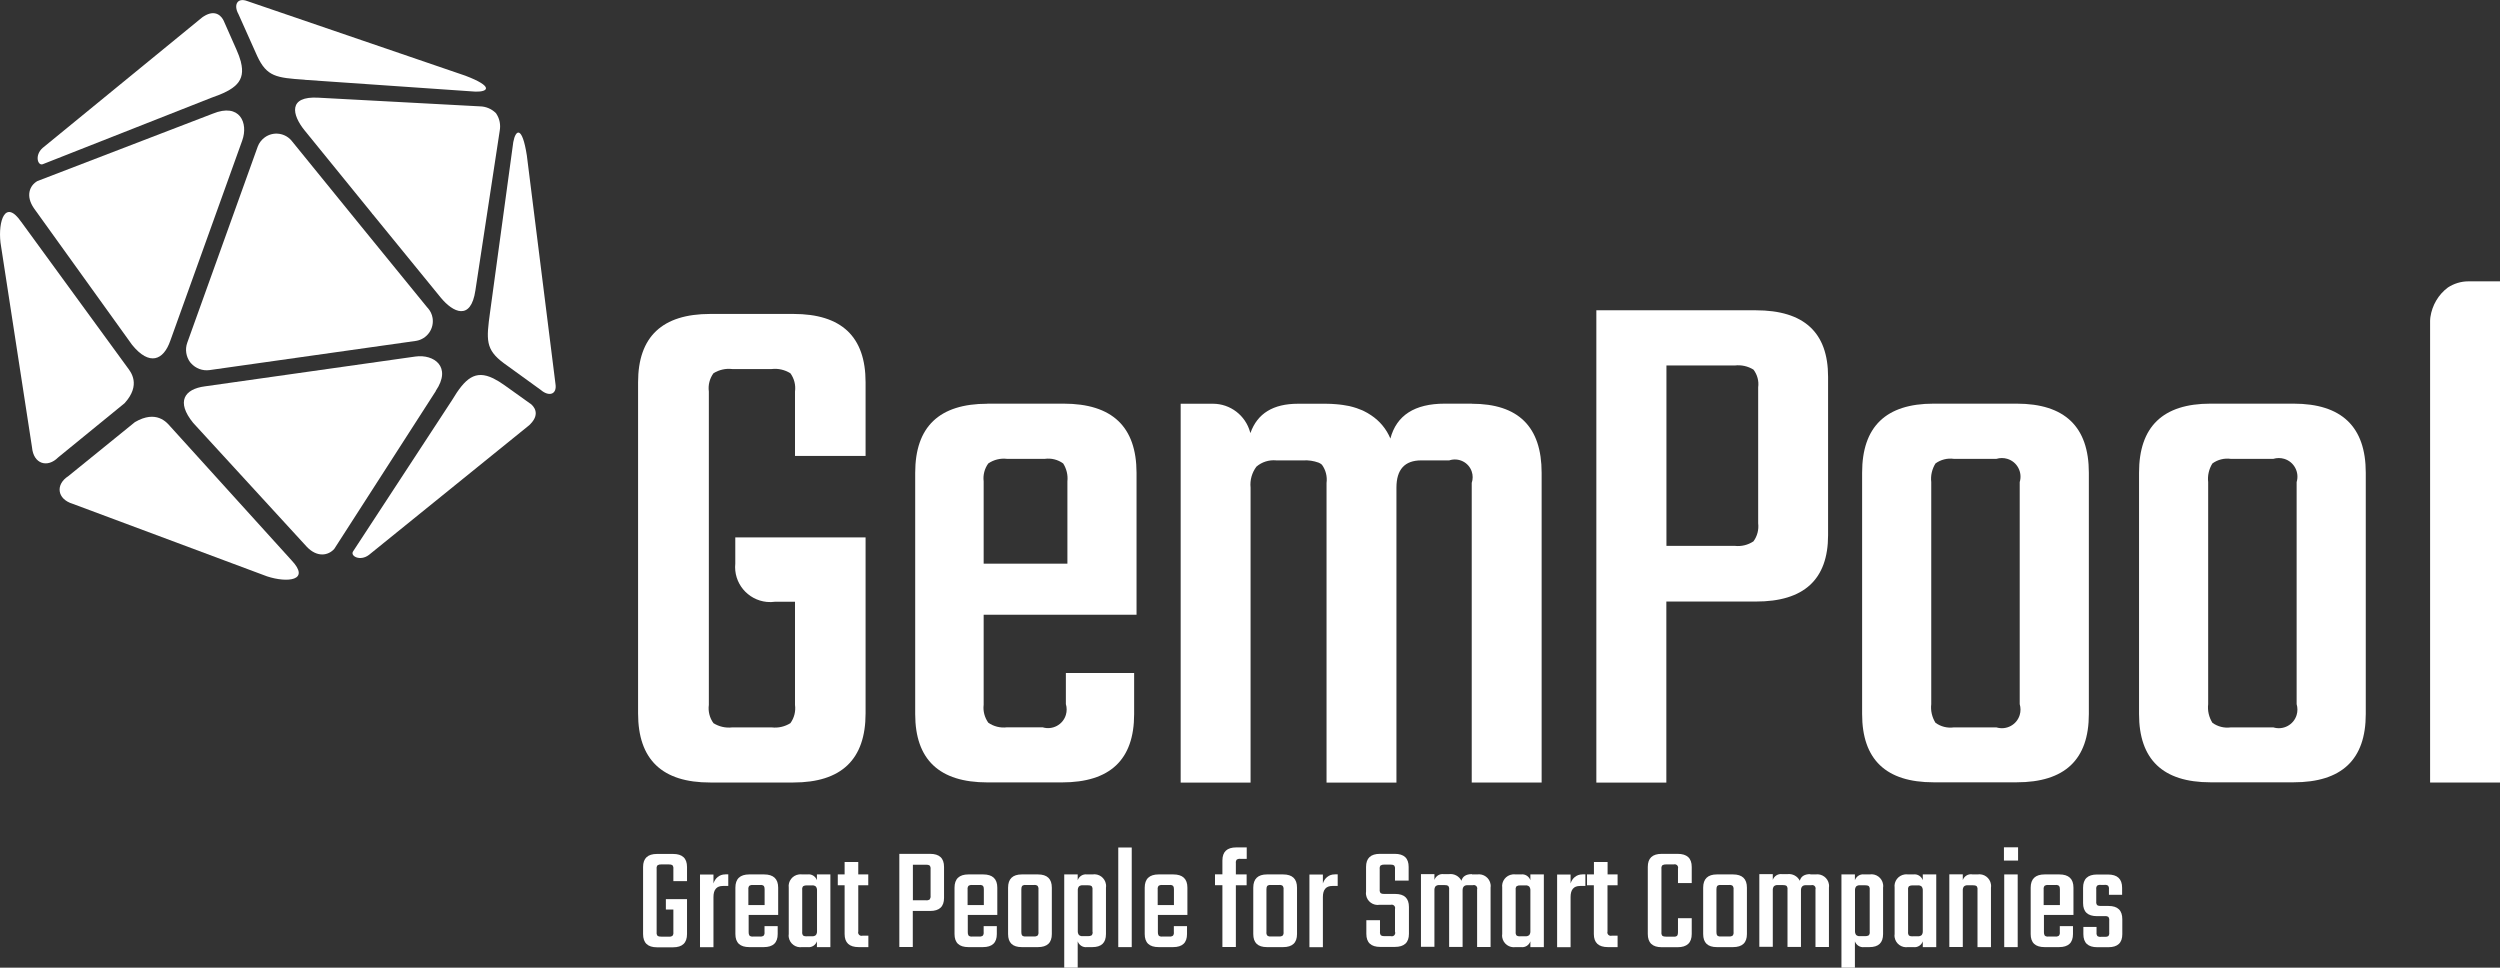 <?xml version="1.0" encoding="UTF-8"?>
<svg id="Layer_2" data-name="Layer 2" xmlns="http://www.w3.org/2000/svg" viewBox="0 0 260 100.64">
  <rect x="0" y="0" width="260" height="100.64" fill="#333333" stroke="none"/>
  <defs>
    <style>
      .cls-1 {
        fill: #fff;
      }
    </style>
  </defs>
  <g id="Layer_1-2" data-name="Layer 1">
    <g id="Layer_1-3" data-name="Layer 1">
      <g id="Group_151" data-name="Group 151">
        <path id="Path_126" data-name="Path 126" class="cls-1" d="M71.45,91.64h-1.42v-1.29c.02-.13-.02-.26-.09-.36-.11-.07-.24-.1-.38-.09h-.8c-.13-.01-.26.02-.38.09-.08.11-.11.24-.09.36v6.61c-.02.13.02.26.09.36.11.07.24.1.38.09h.8c.13.02.26-.01.38-.09.08-.11.11-.24.09-.36v-2.37h-.78v-1.08h2.2v3.63c0,.92-.48,1.38-1.45,1.38h-1.67c-.97,0-1.45-.46-1.45-1.38v-6.97c0-.91.48-1.36,1.45-1.36h1.67c.97,0,1.45.45,1.45,1.36v1.47h0Z"/>
        <path id="Path_127" data-name="Path 127" class="cls-1" d="M75.43,90.93h.31v1.21h-.56c-.65,0-.98.38-.98,1.15v5.22h-1.4v-7.56h1.4v.93c.08-.26.23-.5.44-.67.22-.18.5-.28.79-.27Z"/>
        <path id="Path_128" data-name="Path 128" class="cls-1" d="M77.93,90.94h1.53c.98,0,1.47.46,1.47,1.38v2.83h-3.07v1.8c-.01.13.02.25.09.36.11.08.24.11.38.09h.71c.13.02.27-.02.38-.09.08-.11.11-.24.09-.37v-.62h1.37v.82c0,.91-.48,1.36-1.45,1.36h-1.5c-.97,0-1.45-.45-1.45-1.36v-4.82c0-.92.48-1.38,1.45-1.38h0ZM77.84,94.13h1.68v-1.64c.01-.12-.02-.25-.09-.36-.11-.08-.24-.11-.36-.09h-.77c-.13-.02-.27.02-.38.09-.07.1-.11.23-.09.36v1.64h0Z"/>
        <path id="Path_129" data-name="Path 129" class="cls-1" d="M84.96,90.94h1.4v7.56h-1.4v-.6c-.14.4-.54.66-.97.6h-.56c-.67.1-1.29-.35-1.4-1.02-.02-.11-.02-.23,0-.34v-4.82c-.09-.67.38-1.29,1.06-1.38.11-.02.23-.01.34,0h.56c.42-.06.83.2.97.6v-.6ZM83.9,97.37h.55c.14.02.29-.03.4-.12.09-.12.13-.27.12-.42v-4.21c.01-.15-.03-.3-.12-.42-.11-.09-.26-.14-.4-.12h-.55c-.13-.01-.26.02-.38.09-.08.11-.11.24-.09.36v4.4c-.02.13.02.26.09.36.11.07.24.1.38.09h0Z"/>
        <path id="Path_130" data-name="Path 130" class="cls-1" d="M90.31,92.07h-1.05v4.79c-.06.19.04.39.23.45.07.02.15.02.23,0h.59v1.19h-1c-.98,0-1.47-.45-1.47-1.36v-5.07h-.71v-1.13h.71v-1.29h1.42v1.29h1.04v1.13h0Z"/>
        <path id="Path_131" data-name="Path 131" class="cls-1" d="M93.53,88.8h3.2c.97,0,1.45.45,1.45,1.36v3.22c0,.91-.48,1.36-1.45,1.36h-1.8v3.75h-1.4v-9.7h0ZM96.78,93.17v-2.79c.02-.13-.02-.26-.09-.36-.11-.07-.24-.1-.38-.09h-1.37v3.7h1.37c.13.02.27-.02.38-.09.07-.11.11-.24.09-.37h0Z"/>
        <path id="Path_132" data-name="Path 132" class="cls-1" d="M100.72,90.94h1.53c.98,0,1.47.46,1.47,1.38v2.83h-3.07v1.8c-.01.13.02.25.09.36.11.08.24.11.38.09h.71c.13.02.27-.02.38-.09.08-.11.11-.24.09-.37v-.62h1.37v.82c0,.91-.48,1.36-1.45,1.36h-1.5c-.97,0-1.45-.45-1.45-1.36v-4.82c0-.92.49-1.38,1.45-1.38ZM100.64,94.13h1.68v-1.64c.01-.12-.02-.25-.09-.36-.11-.08-.24-.11-.36-.09h-.77c-.13-.02-.27.02-.38.09-.07.1-.11.23-.09.36v1.64h0Z"/>
        <path id="Path_133" data-name="Path 133" class="cls-1" d="M106.27,90.94h1.67c.97,0,1.45.46,1.45,1.38v4.82c0,.91-.48,1.36-1.45,1.36h-1.67c-.96,0-1.43-.45-1.43-1.36v-4.82c0-.92.48-1.38,1.43-1.38ZM108,96.93v-4.43c.02-.13-.02-.26-.09-.37-.11-.08-.24-.11-.38-.09h-.86c-.13-.02-.26.02-.36.09-.07.11-.1.24-.09.37v4.43c-.01.13.02.26.09.37.11.08.24.11.36.09h.86c.13.02.27-.02.38-.09.08-.11.11-.24.09-.37h0Z"/>
        <path id="Path_134" data-name="Path 134" class="cls-1" d="M113.06,90.94h.55c.67-.11,1.31.35,1.41,1.03.02.12.02.23,0,.35v4.82c0,.91-.47,1.36-1.42,1.36h-.55c-.42.06-.83-.2-.97-.6v2.74h-1.4v-9.7h1.4v.6c.14-.4.54-.66.97-.6h0ZM113.62,96.92v-4.4c.02-.13-.02-.26-.09-.36-.11-.07-.24-.1-.38-.09h-.54c-.14-.02-.29.03-.4.12-.09.12-.13.27-.12.42v4.21c-.01.15.03.3.12.42.11.09.26.14.4.12h.55c.13.01.26-.02.38-.09.08-.11.11-.24.09-.36h0Z"/>
        <path id="Path_135" data-name="Path 135" class="cls-1" d="M117.7,98.5h-1.4v-10.36h1.4v10.36Z"/>
        <path id="Path_136" data-name="Path 136" class="cls-1" d="M120.49,90.94h1.53c.98,0,1.47.46,1.47,1.38v2.83h-3.07v1.8c-.01.13.02.25.09.36.11.08.24.11.38.09h.72c.13.02.27-.02.38-.09.08-.11.11-.24.09-.37v-.62h1.37v.82c0,.91-.48,1.36-1.45,1.36h-1.5c-.97,0-1.45-.45-1.45-1.36v-4.82c0-.92.49-1.38,1.45-1.38ZM120.41,94.13h1.68v-1.64c.01-.12-.02-.25-.09-.36-.11-.08-.24-.11-.36-.09h-.77c-.13-.02-.27.02-.38.09-.07.1-.11.23-.09.36v1.64h0Z"/>
        <path id="Path_137" data-name="Path 137" class="cls-1" d="M129.65,89.32h-.65c-.13-.02-.26.01-.38.08-.08.11-.11.24-.09.36v1.18h1.12v1.13h-1.12v6.42h-1.4v-6.43h-.77v-1.13h.77v-1.44c0-.91.48-1.36,1.45-1.36h1.08v1.18Z"/>
        <path id="Path_138" data-name="Path 138" class="cls-1" d="M131.77,90.94h1.67c.97,0,1.45.46,1.45,1.38v4.82c0,.91-.48,1.36-1.45,1.36h-1.67c-.96,0-1.43-.45-1.43-1.36v-4.82c0-.92.48-1.38,1.43-1.38ZM133.49,96.93v-4.43c.02-.13-.02-.26-.09-.37-.11-.08-.24-.11-.38-.09h-.86c-.13-.02-.26.02-.36.09-.07.11-.1.24-.09.37v4.43c-.02.13.01.26.09.37.11.08.24.11.36.09h.86c.13.02.27-.02.38-.09.08-.11.11-.24.09-.37h0Z"/>
        <path id="Path_139" data-name="Path 139" class="cls-1" d="M138.81,90.93h.31v1.21h-.56c-.65,0-.98.38-.98,1.15v5.22h-1.4v-7.56h1.4v.93c.08-.26.23-.5.44-.67.22-.18.5-.28.78-.27Z"/>
        <path id="Path_140" data-name="Path 140" class="cls-1" d="M145.08,96.92v-2.37c.06-.19-.04-.39-.23-.45-.07-.02-.15-.02-.22,0h-1.15c-.67.11-1.31-.35-1.41-1.03-.02-.12-.02-.23,0-.35v-2.56c0-.91.48-1.36,1.45-1.36h1.53c.97,0,1.45.45,1.45,1.36v1.42h-1.42v-1.21c.02-.13-.02-.26-.09-.36-.11-.07-.24-.1-.38-.09h-.65c-.13-.01-.26.02-.38.09-.08.11-.11.24-.09.36v2.15c-.02.13.02.26.09.36.11.07.24.1.38.09h1.14c.96,0,1.43.45,1.43,1.36v2.79c0,.91-.49,1.36-1.47,1.36h-1.51c-.97,0-1.45-.45-1.45-1.36v-1.42h1.42v1.21c-.02.13.02.26.09.36.11.07.24.1.38.09h.65c.19.06.39-.04.45-.23.02-.07.02-.15,0-.22h0Z"/>
        <path id="Path_141" data-name="Path 141" class="cls-1" d="M153.08,90.94h.54c.67-.1,1.3.36,1.4,1.03.02.11.02.23,0,.34v6.18h-1.4v-5.98c.06-.19-.04-.39-.23-.45-.07-.02-.15-.02-.22,0h-.56c-.33,0-.5.18-.5.54v5.88h-1.4v-5.98c.02-.13-.02-.26-.09-.36-.11-.07-.24-.1-.38-.09h-.54c-.14-.02-.29.03-.4.12-.09.12-.13.27-.12.42v5.88h-1.4v-7.56h1.4v.6c.14-.4.54-.66.97-.6h.54c.54-.07,1.06.21,1.3.69.12-.46.49-.69,1.09-.69h0Z"/>
        <path id="Path_142" data-name="Path 142" class="cls-1" d="M159.16,90.94h1.4v7.56h-1.4v-.6c-.14.4-.54.66-.97.6h-.56c-.67.1-1.29-.35-1.4-1.02-.02-.11-.02-.23,0-.34v-4.82c-.09-.67.38-1.29,1.06-1.38.11-.02.23-.01.34,0h.56c.42-.06.83.2.97.6v-.6ZM158.1,97.37h.54c.14.02.29-.03.4-.12.09-.12.13-.27.12-.42v-4.21c.01-.15-.03-.3-.12-.42-.11-.09-.26-.14-.4-.12h-.54c-.13-.01-.26.02-.38.09-.08.11-.11.24-.09.36v4.4c-.02.13.02.26.09.36.11.07.24.1.38.09h0Z"/>
        <path id="Path_143" data-name="Path 143" class="cls-1" d="M164.57,90.93h.31v1.21h-.56c-.65,0-.98.38-.98,1.15v5.22h-1.4v-7.56h1.4v.93c.08-.26.23-.5.44-.67.22-.18.5-.28.79-.27Z"/>
        <path id="Path_144" data-name="Path 144" class="cls-1" d="M168.22,92.07h-1.04v4.79c-.06.19.04.39.23.45.07.02.15.02.23,0h.59v1.19h-1c-.98,0-1.47-.45-1.47-1.36v-5.07h-.71v-1.13h.72v-1.29h1.42v1.29h1.04v1.13Z"/>
        <path id="Path_145" data-name="Path 145" class="cls-1" d="M175.94,91.84h-1.43v-1.49c.06-.19-.04-.39-.23-.45-.07-.02-.15-.02-.22,0h-.8c-.13-.01-.26.02-.38.09-.08.11-.11.24-.09.36v6.61c-.02.13.02.26.09.36.11.07.24.1.38.09h.8c.13.02.26-.01.36-.09.07-.11.1-.24.09-.36v-1.47h1.43v1.64c0,.92-.49,1.38-1.47,1.38h-1.65c-.97,0-1.45-.46-1.45-1.38v-6.97c0-.91.48-1.36,1.45-1.36h1.65c.98,0,1.47.45,1.47,1.36v1.67Z"/>
        <path id="Path_146" data-name="Path 146" class="cls-1" d="M178.56,90.94h1.67c.97,0,1.45.46,1.45,1.38v4.82c0,.91-.48,1.36-1.45,1.36h-1.67c-.96,0-1.43-.45-1.43-1.36v-4.82c0-.92.48-1.38,1.43-1.38ZM180.29,96.93v-4.43c.02-.13-.02-.26-.09-.37-.11-.08-.24-.11-.38-.09h-.86c-.13-.02-.26.02-.36.09-.07.11-.1.24-.09.37v4.43c-.01.13.02.26.09.37.11.08.24.11.36.09h.86c.13.02.27-.02.38-.09.08-.11.11-.24.09-.37h0Z"/>
        <path id="Path_147" data-name="Path 147" class="cls-1" d="M188.27,90.94h.54c.67-.1,1.3.36,1.4,1.03.02.11.02.23,0,.34v6.18h-1.4v-5.98c.06-.19-.04-.39-.23-.45-.07-.02-.15-.02-.22,0h-.56c-.33,0-.5.18-.5.54v5.88h-1.4v-5.98c.02-.13-.02-.26-.09-.36-.11-.07-.24-.1-.38-.09h-.54c-.14-.02-.29.03-.4.12-.09.12-.13.27-.12.42v5.88h-1.4v-7.56h1.4v.6c.14-.4.54-.66.97-.6h.54c.54-.07,1.06.21,1.3.69.12-.46.49-.69,1.09-.69h0Z"/>
        <path id="Path_148" data-name="Path 148" class="cls-1" d="M193.89,90.94h.54c.67-.11,1.31.35,1.41,1.03.02.12.02.23,0,.35v4.82c0,.91-.47,1.36-1.42,1.36h-.54c-.42.06-.83-.2-.97-.6v2.74h-1.4v-9.7h1.4v.6c.14-.4.54-.66.97-.6h0ZM194.45,96.92v-4.4c.02-.13-.02-.26-.09-.36-.11-.07-.24-.1-.38-.09h-.54c-.14-.02-.29.03-.4.12-.09.12-.13.27-.12.42v4.21c-.01.15.03.3.12.42.11.09.26.14.4.12h.54c.13.01.26-.02.38-.09.08-.11.11-.24.09-.36h0Z"/>
        <path id="Path_149" data-name="Path 149" class="cls-1" d="M199.97,90.94h1.4v7.56h-1.4v-.6c-.14.4-.54.66-.97.6h-.56c-.67.1-1.29-.35-1.4-1.02-.02-.11-.02-.23,0-.34v-4.82c-.09-.67.38-1.29,1.06-1.38.11-.02.23-.01.34,0h.56c.42-.06.83.2.97.6v-.6ZM198.91,97.37h.54c.14.02.29-.03.4-.12.09-.12.13-.27.12-.42v-4.21c.01-.15-.03-.3-.12-.42-.11-.09-.26-.14-.4-.12h-.54c-.13-.01-.26.02-.38.09-.08.11-.11.24-.09.36v4.4c-.02.13.02.26.09.36.11.07.24.1.38.09h0Z"/>
        <path id="Path_150" data-name="Path 150" class="cls-1" d="M205.11,90.94h.54c.67-.11,1.31.35,1.41,1.03.02.12.02.23,0,.35v6.18h-1.4v-5.98c.02-.13-.02-.26-.09-.36-.11-.07-.24-.1-.38-.09h-.54c-.14-.02-.29.03-.4.12-.09.12-.13.27-.12.42v5.88h-1.4v-7.56h1.4v.6c.14-.4.54-.66.97-.6h0Z"/>
        <path id="Path_151" data-name="Path 151" class="cls-1" d="M208.41,89.5v-1.38h1.47v1.38h-1.47ZM209.84,98.5h-1.4v-7.56h1.4v7.56Z"/>
        <path id="Path_152" data-name="Path 152" class="cls-1" d="M212.64,90.94h1.53c.98,0,1.47.46,1.47,1.38v2.83h-3.07v1.8c-.01.13.02.25.09.36.11.08.24.11.38.09h.71c.13.02.27-.02.38-.09.08-.11.11-.24.09-.37v-.62h1.37v.82c0,.91-.48,1.36-1.45,1.36h-1.5c-.97,0-1.45-.45-1.45-1.36v-4.82c0-.92.49-1.38,1.46-1.38ZM212.55,94.13h1.68v-1.64c.01-.12-.02-.25-.09-.36-.11-.08-.24-.11-.36-.09h-.77c-.13-.02-.27.02-.38.09-.07.1-.11.23-.09.36v1.64h0Z"/>
        <path id="Path_153" data-name="Path 153" class="cls-1" d="M219.36,96.98v-1.26c.02-.13-.02-.26-.09-.36-.11-.07-.24-.1-.38-.08h-.8c-.97,0-1.45-.45-1.45-1.36v-1.59c0-.92.48-1.38,1.45-1.38h1.14c.98,0,1.47.46,1.47,1.38v.73h-1.37v-.59c.02-.13-.02-.26-.09-.36-.11-.07-.24-.1-.38-.08h-.38c-.13-.02-.26.01-.38.08-.08.11-.11.24-.09.36v1.3c-.02.13.02.26.09.36.11.07.24.1.38.09h.81c.96,0,1.43.46,1.43,1.38v1.55c0,.91-.48,1.36-1.45,1.36h-1.15c-.97,0-1.45-.45-1.45-1.36v-.75h1.37v.59c-.02.13.02.26.09.36.11.07.24.1.38.08h.38c.13.01.26-.01.38-.08.08-.11.11-.24.09-.36h0Z"/>
      </g>
      <path id="Path_154" data-name="Path 154" class="cls-1" d="M102.7,41.98h7.91c5.06,0,7.58,2.4,7.59,7.18v14.77h-15.9v9.37c-.08.66.1,1.32.48,1.86.56.39,1.26.57,1.94.48h3.71c1.02.31,2.11-.26,2.42-1.29.11-.37.11-.76,0-1.13v-3.23h7.1v4.28c0,4.74-2.5,7.1-7.51,7.1h-7.75c-5,0-7.51-2.37-7.51-7.1v-25.1c0-4.79,2.5-7.18,7.51-7.18h0ZM102.29,58.62h8.72v-8.56c.07-.65-.09-1.31-.44-1.86-.55-.4-1.23-.57-1.9-.48h-3.95c-.68-.08-1.37.09-1.94.48-.39.54-.56,1.2-.48,1.86v8.56Z"/>
      <path id="Path_155" data-name="Path 155" class="cls-1" d="M201.09,41.98h8.64c5,0,7.51,2.4,7.51,7.18v25.1c0,4.74-2.5,7.1-7.51,7.1h-8.64c-4.95,0-7.43-2.37-7.43-7.1v-25.1c0-4.79,2.48-7.18,7.43-7.18ZM210.05,73.23v-23.09c.31-1.02-.26-2.11-1.29-2.42-.37-.11-.76-.11-1.13,0h-4.44c-.67-.09-1.35.08-1.9.48-.36.58-.52,1.26-.44,1.94v23.09c-.08.68.08,1.36.44,1.94.55.4,1.23.57,1.9.48h4.44c1.02.31,2.11-.26,2.42-1.29.11-.37.11-.76,0-1.13h0Z"/>
      <path id="Path_156" data-name="Path 156" class="cls-1" d="M229.89,41.98h8.64c5,0,7.51,2.4,7.51,7.18v25.1c0,4.74-2.5,7.1-7.51,7.1h-8.64c-4.95,0-7.43-2.37-7.43-7.1v-25.1c0-4.79,2.48-7.18,7.43-7.18ZM238.85,73.23v-23.09c.31-1.02-.26-2.11-1.29-2.42-.37-.11-.76-.11-1.13,0h-4.44c-.67-.09-1.35.08-1.9.48-.36.58-.52,1.26-.44,1.94v23.09c-.08.68.08,1.36.44,1.94.55.4,1.23.57,1.9.48h4.44c1.02.31,2.11-.26,2.42-1.29.11-.37.11-.76,0-1.13Z"/>
      <path id="Path_157" data-name="Path 157" class="cls-1" d="M153.07,41.98h-2.82c-3.12,0-5.01,1.21-5.65,3.63-.41-.99-1.11-1.83-2-2.42-.25-.17-.51-.32-.78-.45-.09-.04-.18-.09-.28-.12-.14-.06-.29-.12-.44-.17-.25-.08-.51-.16-.78-.22-.09-.02-.2-.04-.29-.05-.24-.05-.48-.08-.73-.11-.1,0-.21-.03-.32-.03-.34-.03-.7-.05-1.08-.05h-2.91c-2.58,0-4.22,1.01-4.94,3.03,0,0,0,.02-.01.02-.01-.04-.02-.07-.03-.1-.48-1.74-2.06-2.95-3.86-2.95h-3.36v39.4h7.27v-30.68c-.08-.78.14-1.55.61-2.18.57-.49,1.31-.72,2.06-.65h2.82c.53-.03,1.07.05,1.57.23.13.05.25.12.36.22.4.55.57,1.23.48,1.9v31.16h7.27v-30.68c0-1.88.86-2.83,2.58-2.83h2.91c.97-.32,2.02.2,2.34,1.16.13.38.13.8,0,1.18v31.16h7.27v-32.21c0-4.79-2.42-7.18-7.27-7.18h0Z"/>
      <path id="Path_158" data-name="Path 158" class="cls-1" d="M259.96,29.26s-1.03,0-3.26,0c-.75,0-1.49.23-2.12.64-.99.74-1.64,1.85-1.82,3.08,0,.06-.02.12-.02.18s-.01.14-.01.21v47.71h0v.3h7.27V29.26h-.04Z"/>
      <path id="Path_159" data-name="Path 159" class="cls-1" d="M90.02,47.42v-7.67c0-4.74-2.5-7.1-7.51-7.1h-8.64c-5,0-7.51,2.37-7.51,7.1v34.45c0,4.79,2.5,7.19,7.51,7.18h8.64c5,0,7.51-2.4,7.51-7.18v-18.31h-13.55s0,.49,0,2.72c-.2,2.01,1.27,3.79,3.28,3.99.29.03.58.02.87-.02h2.06v10.73c.09.67-.08,1.35-.48,1.9-.58.36-1.26.52-1.94.44h-4.12c-.68.08-1.36-.08-1.94-.44-.4-.55-.57-1.23-.48-1.9v-32.59c-.09-.67.08-1.35.48-1.9.58-.36,1.26-.52,1.94-.44h4.12c.68-.08,1.36.08,1.94.44.4.55.57,1.23.48,1.9v6.7h7.34Z"/>
      <path id="Path_160" data-name="Path 160" class="cls-1" d="M166.02,32.27h16.58c5.01,0,7.52,2.3,7.52,6.91v16.48c0,4.61-2.51,6.91-7.52,6.9h-9.3v18.83h-7.28v-49.11ZM182.85,54.4v-14.12c.09-.65-.09-1.32-.49-1.84-.58-.36-1.27-.51-1.94-.43h-7.11v18.76h7.11c.68.08,1.37-.09,1.94-.47.4-.54.57-1.22.49-1.88h0Z"/>
      <g id="Group_152" data-name="Group 152">
        <path id="Path_161" data-name="Path 161" class="cls-1" d="M45.32,40.65c1.7-2.51-.2-3.84-2.12-3.57l-21.89,3.1c-2.14.28-3.02,1.59-1.22,3.8l11.82,12.89c1.08,1.13,2.23.91,2.85.22l10.57-16.43h0Z"/>
        <path id="Path_162" data-name="Path 162" class="cls-1" d="M55.15,41.98l-2.7-1.93c-.36-.26-.75-.5-1.15-.7-1.88-.91-2.93-.01-4.29,2.27l-10.3,15.74c-.29.48.75,1.04,1.66.35l16.67-13.49s.09-.09.13-.13c1.06-1.09.31-1.88-.02-2.12h0Z"/>
        <path id="Path_163" data-name="Path 163" class="cls-1" d="M30.3,58.25l-12.59-13.9c-.35-.4-1.44-1.76-3.68-.45l-6.93,5.62c-1.34.86-1.19,2.38.47,2.88l20.2,7.54c2.09.69,4.59.47,2.53-1.69h0Z"/>
        <path id="Path_164" data-name="Path 164" class="cls-1" d="M50.97,32.44c-.4,2.91-.49,3.9,1.41,5.32l3.87,2.8c.84.72,1.69.47,1.52-.62l-2.98-23.78c-.49-3.14-1.17-2.68-1.41-1.38l-2.41,17.66h0Z"/>
        <path id="Path_165" data-name="Path 165" class="cls-1" d="M22.13,11.82c2.81-1.15,3.72.97,3.06,2.8l-7.48,20.82c-.71,2.04-2.17,2.64-3.97.43L3.53,21.66c-.89-1.29-.45-2.37.36-2.83l18.24-7.01h0Z"/>
        <path id="Path_166" data-name="Path 166" class="cls-1" d="M44.48,32.03l-7-8.59h0l-7.07-8.7c-.68-.92-1.97-1.12-2.89-.44-.32.24-.57.56-.71.93l-7.34,20.43c-.24.68-.12,1.44.31,2.02h0s.03.04.05.05c.01.02.02.03.04.05h0c.48.54,1.2.81,1.92.71l21.49-3.04c1.13-.19,1.89-1.25,1.71-2.38-.06-.39-.24-.75-.5-1.04h-.01Z"/>
        <path id="Path_167" data-name="Path 167" class="cls-1" d="M25.06,6.45c-.12-.43-.27-.86-.46-1.27l-1.34-3.03c-.17-.37-.79-1.26-2.07-.45-.05.03-.1.07-.15.1L4.44,15.38c-.86.76-.52,1.88,0,1.7l17.51-6.9c2.52-.87,3.62-1.71,3.1-3.74h0Z"/>
        <path id="Path_168" data-name="Path 168" class="cls-1" d="M51.63,11.84h0s-.03-.04-.04-.05-.02-.04-.04-.05h0c-.45-.43-1.03-.67-1.65-.68l-16.78-.9c-3.21-.19-2.74,1.8-1.45,3.39l7.03,8.65h0v.02s.08.08.08.08h0l7.04,8.63c1.3,1.59,3.15,2.46,3.62-.72l2.53-16.61c.11-.61,0-1.23-.34-1.75h0Z"/>
        <path id="Path_169" data-name="Path 169" class="cls-1" d="M2.22,23.09l11.05,15.15c.32.43,1.43,1.77-.31,3.69l-6.91,5.64c-1.12,1.13-2.57.68-2.72-1.04L.05,25.22c-.25-2.19.47-4.59,2.16-2.14h0Z"/>
        <path id="Path_170" data-name="Path 170" class="cls-1" d="M31.67,8.29c-2.93-.2-3.92-.31-4.92-2.46l-1.95-4.36c-.54-.97-.11-1.75.91-1.36l22.68,7.76c2.98,1.13,2.39,1.69,1.07,1.66l-17.78-1.23Z"/>
      </g>
    </g>
  </g>
</svg>